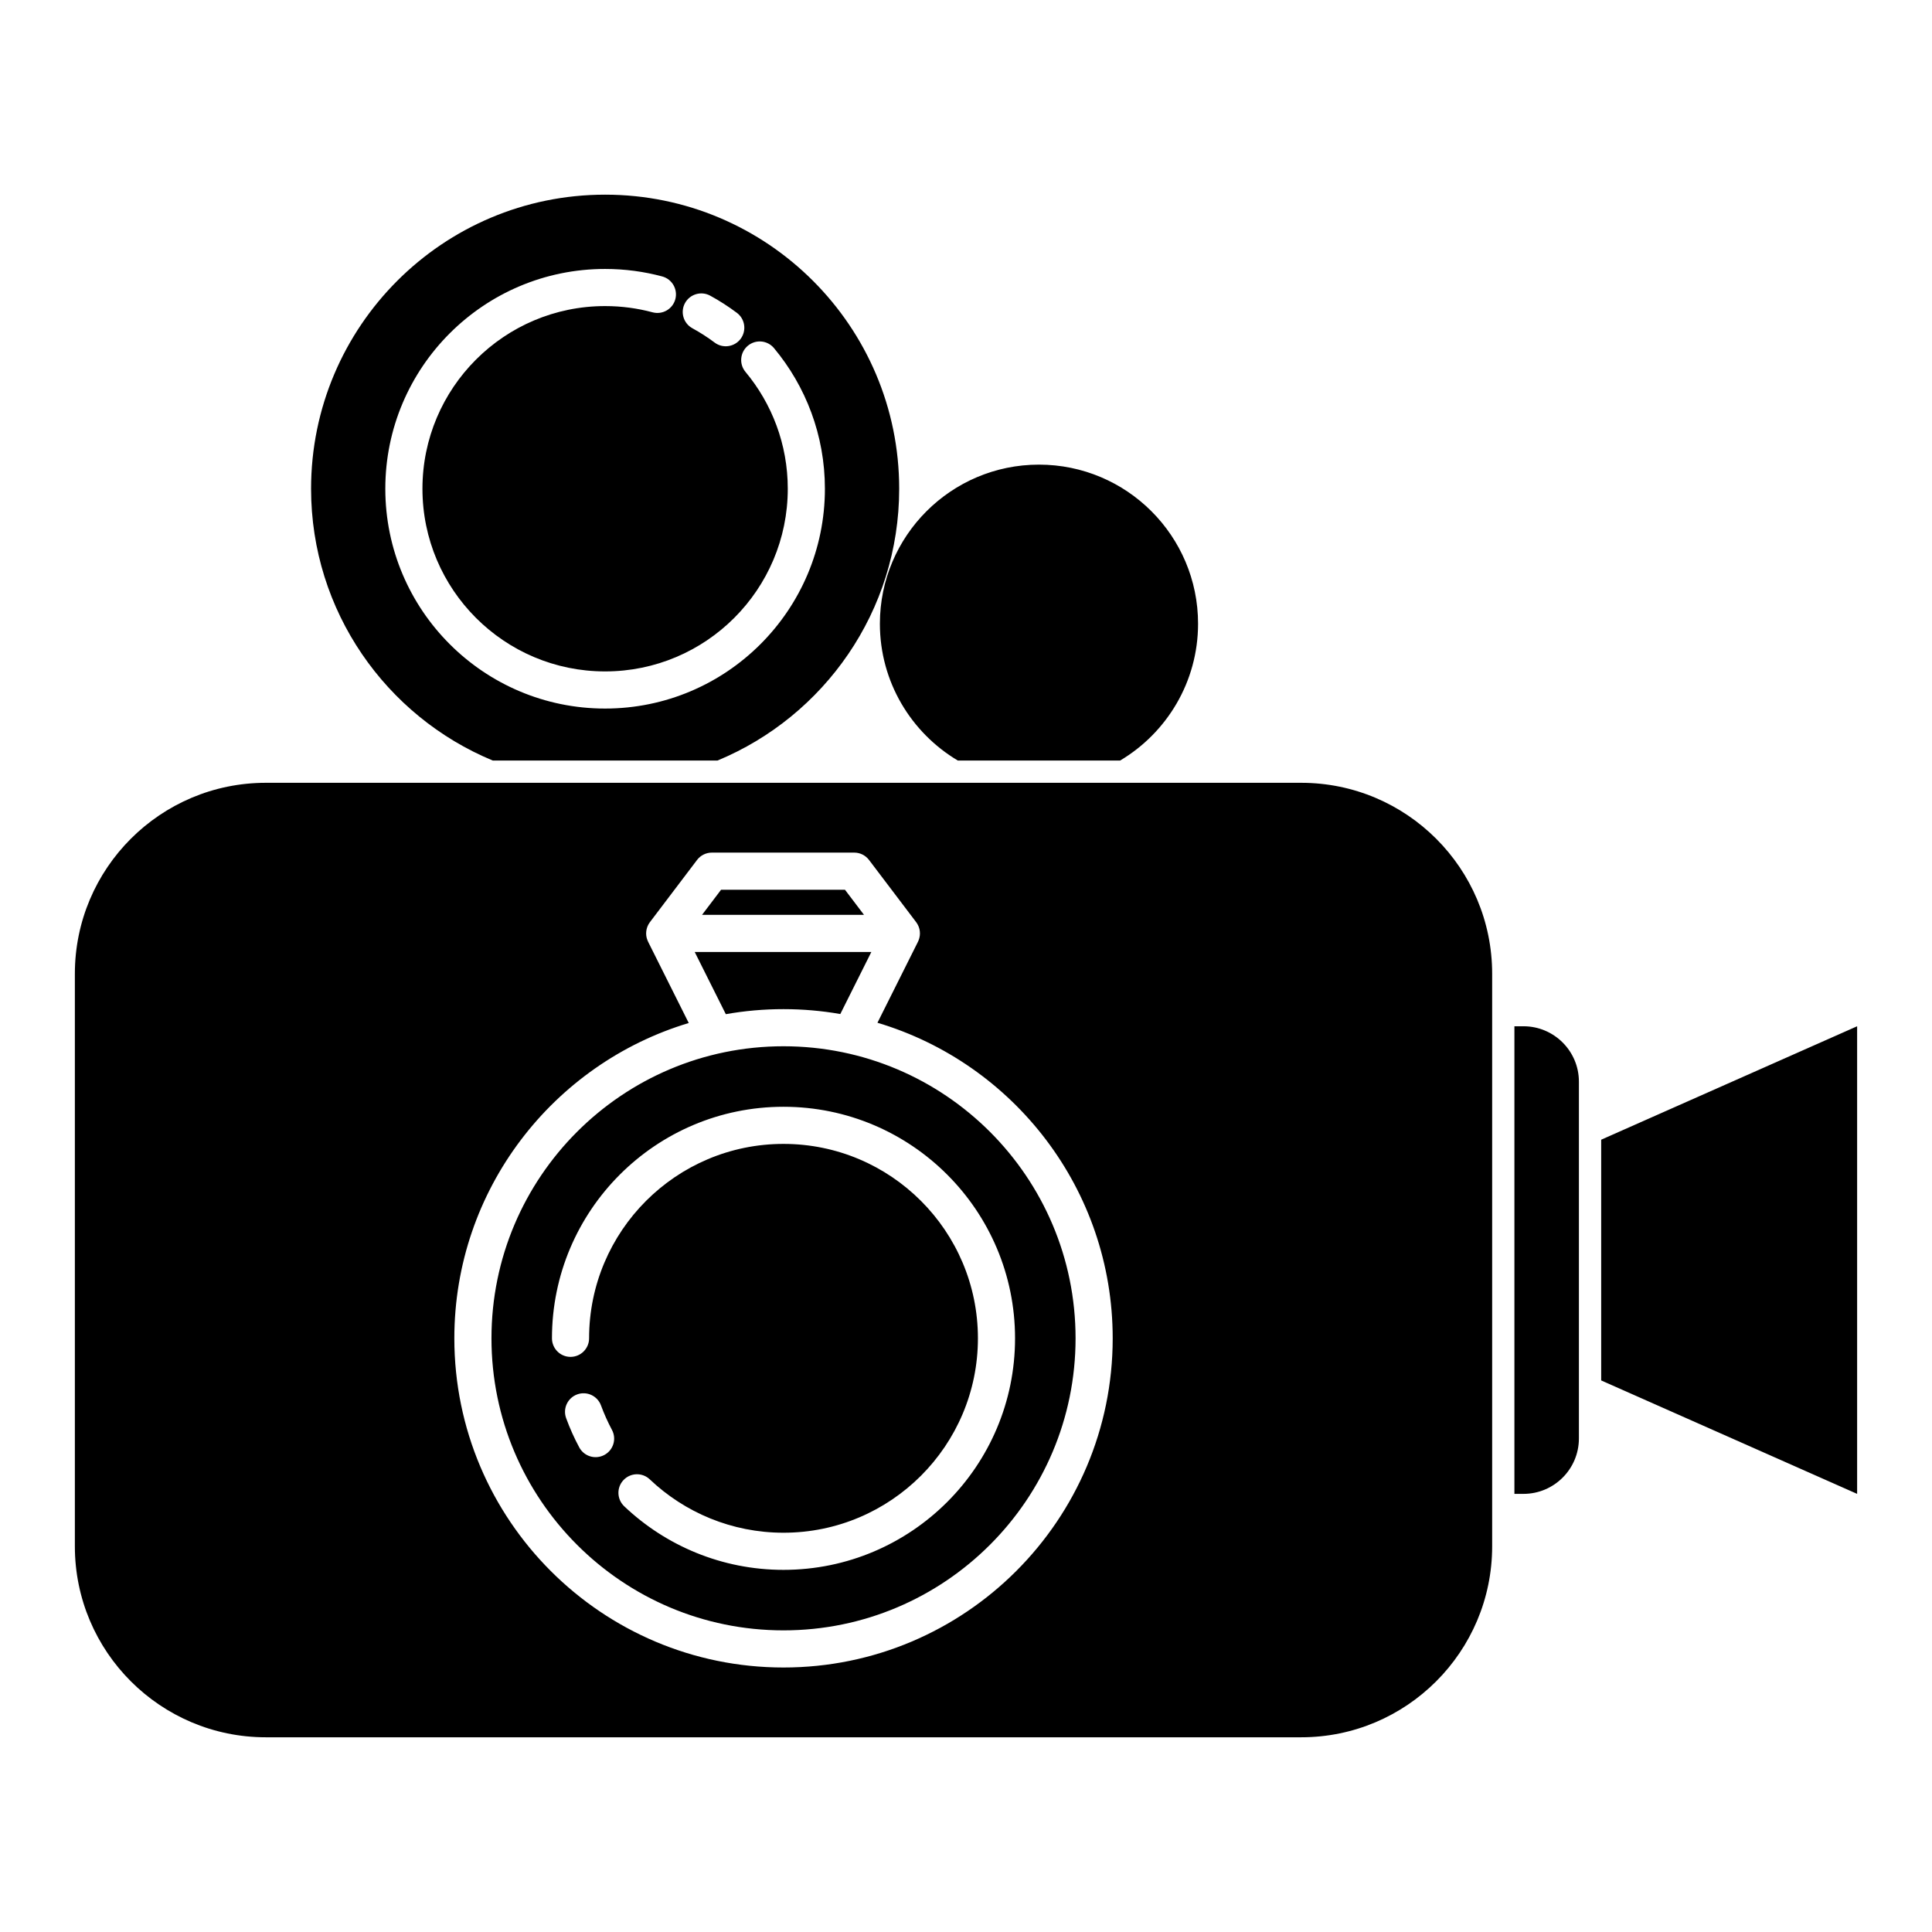 <?xml version="1.0" encoding="UTF-8"?>
<!-- Uploaded to: SVG Repo, www.svgrepo.com, Generator: SVG Repo Mixer Tools -->
<svg fill="#000000" width="800px" height="800px" version="1.1" viewBox="144 144 512 512" xmlns="http://www.w3.org/2000/svg">
 <path d="m163.84 402.06v151.73c0 27.926 22.684 50.609 50.609 50.609h274.38c27.938 0 50.609-22.684 50.609-50.609v-151.73c0-27.934-22.672-50.609-50.609-50.609h-274.38c-27.926 0-50.609 22.676-50.609 50.609zm208.73-31.598c-0.66-0.328-1.41-0.512-2.188-0.512h-37.734c-0.777 0-1.527 0.184-2.184 0.512-0.66 0.328-1.262 0.809-1.734 1.434l-12.488 16.477-0.098 0.137c-0.492 0.695-0.785 1.484-0.875 2.281v0.008c-0.098 0.816 0.012 1.652 0.336 2.43l0.176 0.395 10.746 21.484c-35.926 10.797-62.121 44.141-62.121 83.559 0 48.148 39.086 87.238 87.23 87.238 48.148 0 87.242-39.09 87.242-87.238 0-39.5-26.312-72.902-62.344-83.625l10.715-21.418 0.176-0.395c0.316-0.777 0.434-1.613 0.336-2.43v-0.008c-0.09-0.797-0.383-1.586-0.875-2.281l-0.098-0.137-12.488-16.477c-0.473-0.625-1.074-1.105-1.73-1.434zm-20.934 50.809c42.719 0 77.402 34.68 77.402 77.395 0 42.719-34.684 77.398-77.402 77.398-42.715 0-77.391-34.68-77.391-77.398 0-42.715 34.676-77.395 77.391-77.395zm-42.211 121.91c11 10.438 25.867 16.848 42.211 16.848 33.871 0 61.363-27.496 61.363-61.363 0-33.863-27.492-61.359-61.363-61.359-33.859 0-61.359 27.496-61.359 61.359 0 2.715 2.203 4.922 4.918 4.922s4.922-2.207 4.922-4.922c0-28.434 23.082-51.52 51.52-51.52 28.441 0 51.523 23.086 51.523 51.52 0 28.438-23.082 51.523-51.523 51.523-13.727 0-26.203-5.383-35.441-14.145-1.969-1.871-5.086-1.789-6.957 0.184-1.871 1.969-1.781 5.086 0.188 6.953zm235.91-127.21v123.92h2.402c8.105 0 14.691-6.586 14.691-14.691v-94.539c0-8.109-6.586-14.691-14.691-14.691zm22.996 30.062 67.828-30.062v123.92l-67.828-30.062zm-274.29 73.816c0.973 2.664 2.133 5.242 3.461 7.715 1.281 2.394 4.262 3.297 6.652 2.016 2.402-1.281 3.305-4.262 2.016-6.656-1.109-2.078-2.074-4.238-2.902-6.473-0.934-2.551-3.766-3.856-6.316-2.918-2.547 0.938-3.856 3.769-2.91 6.316zm72.648-107.12 8.227-16.449h-46.812l8.246 16.488c4.961-0.879 10.066-1.336 15.281-1.336 5.137 0 10.168 0.445 15.059 1.297zm6.277-26.289h-42.914l5.039-6.648h32.836zm-98.391-40.895c-28.242-11.707-48.137-39.562-48.137-72.023 0-43.012 34.91-77.934 77.922-77.934 43.02 0 77.934 34.922 77.934 77.934 0 32.461-19.898 60.316-48.137 72.023zm123.25 0c-12.355-7.356-20.645-20.844-20.645-36.254 0-23.27 18.895-42.16 42.156-42.16 23.273 0 42.164 18.891 42.164 42.16 0 15.41-8.285 28.898-20.645 36.254zm-56.262-102.99c6.996 8.395 11.207 19.195 11.207 30.969 0 26.719-21.688 48.41-48.414 48.41-26.715 0-48.402-21.691-48.402-48.41s21.688-48.41 48.402-48.41c4.359 0 8.57 0.574 12.586 1.652 2.625 0.703 5.324-0.852 6.031-3.477 0.699-2.621-0.855-5.32-3.473-6.027-4.832-1.297-9.91-1.988-15.145-1.988-32.148 0-58.242 26.098-58.242 58.25 0 32.148 26.094 58.25 58.242 58.25 32.156 0 58.254-26.102 58.254-58.25 0-14.172-5.07-27.168-13.492-37.27-1.742-2.086-4.84-2.367-6.926-0.629-2.086 1.738-2.371 4.844-0.629 6.93zm-14.062-11.559c2.055 1.121 4.016 2.387 5.883 3.785 2.164 1.633 5.254 1.191 6.891-0.98 1.621-2.172 1.188-5.258-0.984-6.887-2.246-1.684-4.606-3.207-7.078-4.555-2.379-1.301-5.371-0.422-6.68 1.961-1.301 2.383-0.422 5.375 1.969 6.676z" fill-rule="evenodd"/>
</svg>